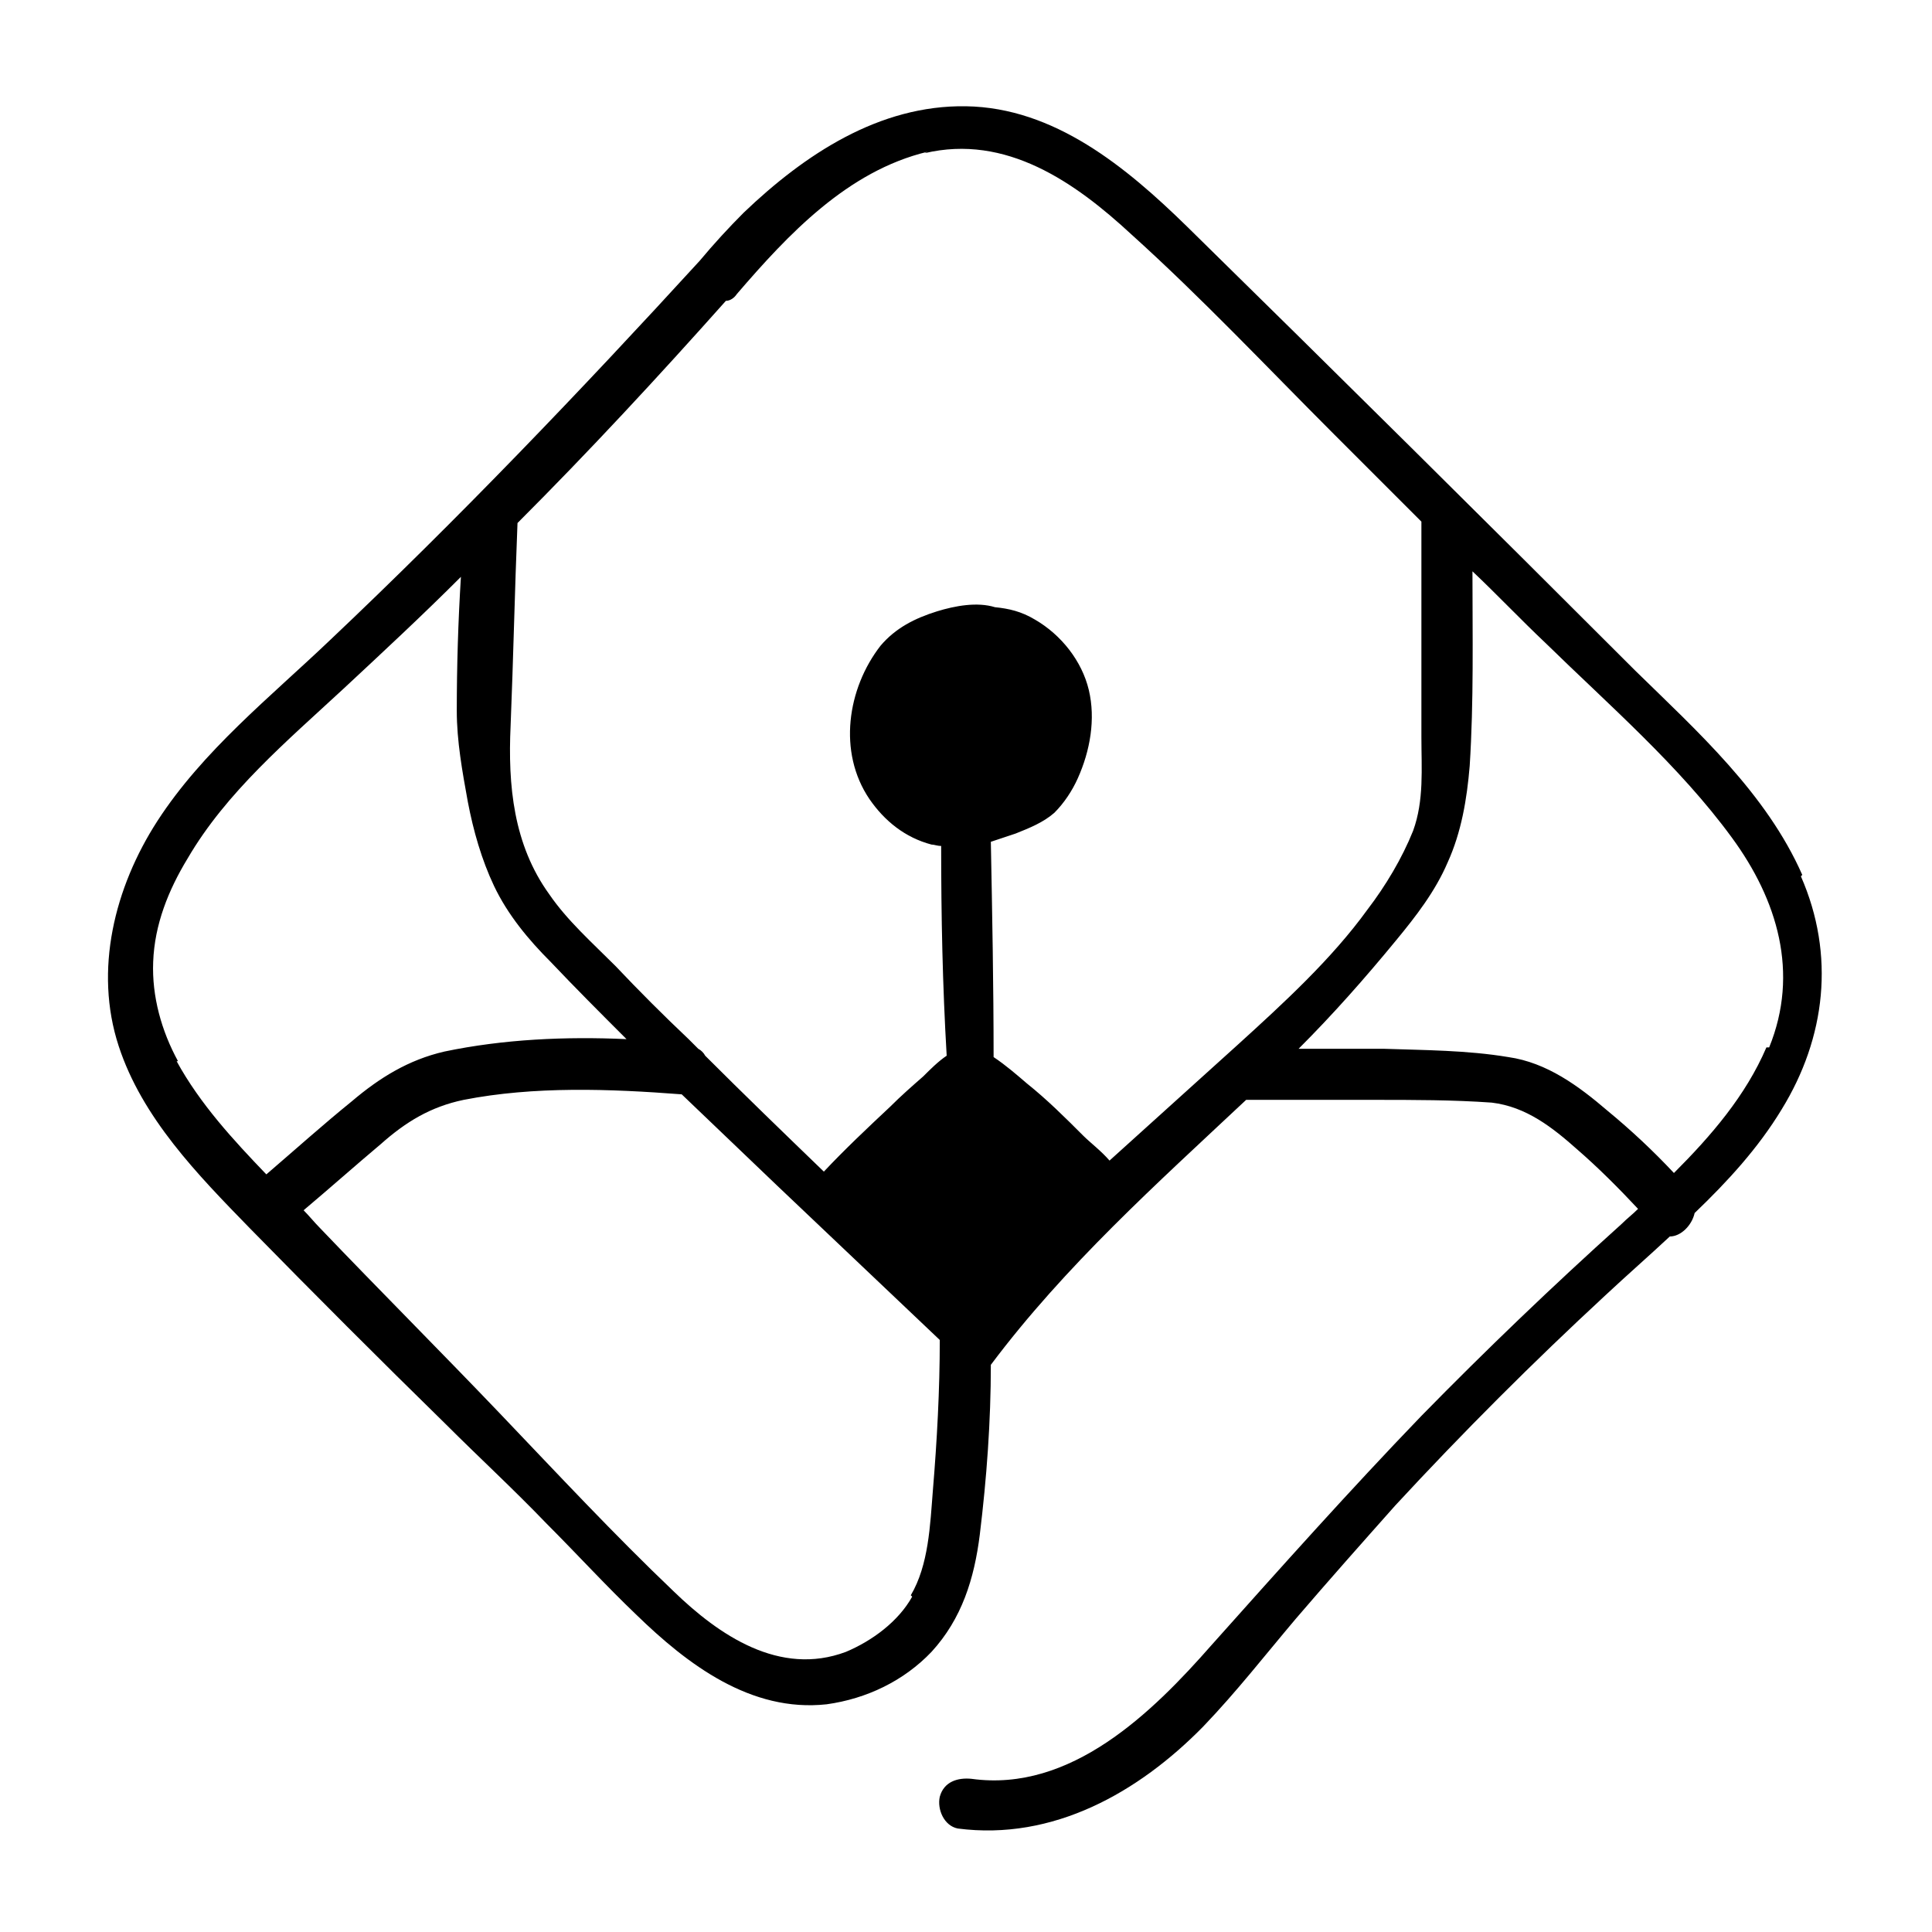 <svg xmlns="http://www.w3.org/2000/svg" viewBox="0 0 140 140">
  <path d="M130.6,63.4c-2.6-5.9-7.6-10.4-12.1-14.8-10.8-10.8-21.6-21.5-32.5-32.2-4.4-4.3-9.6-8.6-16-8.7-6.3-.1-11.7,3.5-16.1,7.7-1.1,1.1-2.2,2.3-3.2,3.5,0,0,0,0,0,0-8.6,9.4-17.5,18.7-26.8,27.5-4.3,4.1-9.2,8-12.5,13.1-3.1,4.8-4.6,10.8-2.8,16.3,1.7,5.2,5.7,9.3,9.5,13.2,4.7,4.8,9.4,9.5,14.2,14.2,2.4,2.4,4.9,4.7,7.3,7.2,2.2,2.2,4.3,4.5,6.5,6.6,3.7,3.6,8.3,7.1,13.8,6.5,2.9-.4,5.6-1.7,7.6-3.8,2.2-2.4,3.1-5.3,3.5-8.5.5-4.1.8-8.2.8-12.3,0,0,0,0,0,0,5.4-7.2,12-13.1,18.5-19.2.1,0,.3,0,.4,0,3,0,5.9,0,8.9,0,2.8,0,5.7,0,8.5.2,2.5.3,4.4,1.8,6.2,3.4,1.5,1.3,3,2.8,4.4,4.3-.4.4-.8.7-1.2,1.1-5,4.5-9.8,9.1-14.5,13.9-5.2,5.4-10.2,11-15.2,16.6-4.3,4.9-10.2,10.7-17.4,9.7-1-.1-2,.2-2.3,1.3-.2.9.3,2.1,1.3,2.3,6.9.9,13.1-2.6,17.8-7.4,2.4-2.5,4.5-5.2,6.7-7.8,2.4-2.8,4.8-5.5,7.2-8.2,4.9-5.3,10-10.4,15.3-15.3,1.5-1.4,3.1-2.8,4.6-4.2.8,0,1.6-.8,1.8-1.7,2.4-2.3,4.6-4.7,6.3-7.5,3.2-5.2,3.9-11.2,1.4-16.9ZM67,11.1c5.9-1.4,10.9,2.1,15,5.9,5.1,4.6,9.8,9.6,14.7,14.5,2.1,2.1,4.2,4.2,6.3,6.3,0,0,0,0,0,0,0,5.2,0,10.4,0,15.6,0,2.3.2,4.6-.6,6.8-.8,2-2,4-3.3,5.7-2.6,3.6-6.1,6.8-9.4,9.8-3.1,2.8-6.2,5.6-9.3,8.4-.6-.7-1.4-1.3-1.9-1.8-1.3-1.3-2.6-2.6-4.1-3.8-.7-.6-1.5-1.3-2.4-1.9,0-5.2-.1-10.4-.2-15.6.6-.2,1.2-.4,1.8-.6,1-.4,2-.8,2.8-1.5.7-.7,1.3-1.6,1.7-2.5.9-2,1.3-4.3.8-6.4-.5-2.1-2-4-3.9-5.1-1-.6-1.9-.8-2.9-.9-1.3-.4-2.9-.1-4.2.3-1.6.5-3,1.2-4.1,2.5-2.4,3.1-3.1,7.7-.8,11.1,1.1,1.6,2.6,2.8,4.5,3.3.2,0,.4.1.7.1,0,5.1.1,10.1.4,15.2-.6.4-1.2,1-1.7,1.5-.8.7-1.6,1.4-2.4,2.2-1.6,1.5-3.3,3.1-4.8,4.7-2.9-2.8-5.8-5.6-8.6-8.4-.1-.2-.3-.4-.5-.5-.2-.2-.5-.5-.7-.7-1.8-1.7-3.6-3.5-5.3-5.3-1.7-1.7-3.5-3.3-4.8-5.2-2.6-3.6-3-7.9-2.8-12.2.2-4.9.3-9.8.5-14.7,5.2-5.2,10.2-10.6,15.1-16.1.3,0,.6-.2.8-.5,3.7-4.3,8-8.9,13.8-10.3ZM12.9,76.9c-1.2-2.2-1.9-4.7-1.8-7.2.1-2.7,1.1-5.2,2.5-7.5,2.8-4.8,7.2-8.5,11.3-12.3,2.9-2.7,5.7-5.3,8.5-8.1-.2,3.2-.3,6.5-.3,9.7,0,2.2.4,4.4.8,6.6.4,2.1,1,4.2,1.9,6.1,1,2.1,2.5,3.9,4.1,5.5,1.8,1.9,3.6,3.7,5.5,5.6,0,0,0,0,0,0-4.4-.2-8.9,0-13.2.9-2.6.6-4.7,1.9-6.7,3.6-2.1,1.7-4.1,3.5-6.2,5.3-2.4-2.5-4.8-5.1-6.5-8.2ZM66.1,115.7c-1,1.8-2.9,3.2-4.8,4-4.8,1.8-9.2-1.2-12.5-4.4-4.3-4.1-8.4-8.5-12.6-12.9-4.3-4.5-8.7-8.9-13-13.4-.4-.4-.8-.9-1.2-1.3,1.9-1.6,3.7-3.2,5.6-4.8,1.8-1.6,3.6-2.7,6-3.2,5.1-1,10.6-.8,15.8-.4,0,0,0,0,0,0,2.3,2.2,4.6,4.4,6.9,6.6,3.9,3.7,7.9,7.5,11.8,11.2,0,3.6-.2,7.3-.5,10.9-.2,2.5-.3,5.4-1.6,7.6ZM128,75.9c-1.5,3.5-4,6.4-6.7,9.1-1.5-1.6-3.1-3.1-4.8-4.5-2.1-1.8-4.4-3.5-7.2-3.9-3-.5-6.1-.5-9-.6-2.1,0-4.1,0-6.2,0,2.5-2.5,4.8-5.1,7.1-7.9,1.4-1.7,2.8-3.5,3.7-5.6,1-2.2,1.4-4.6,1.6-7,.3-4.7.2-9.4.2-14.1,1.8,1.7,3.5,3.5,5.3,5.2,4.6,4.5,9.7,8.9,13.5,14.1,3.3,4.5,4.9,9.8,2.7,15.2Z"/>
</svg>